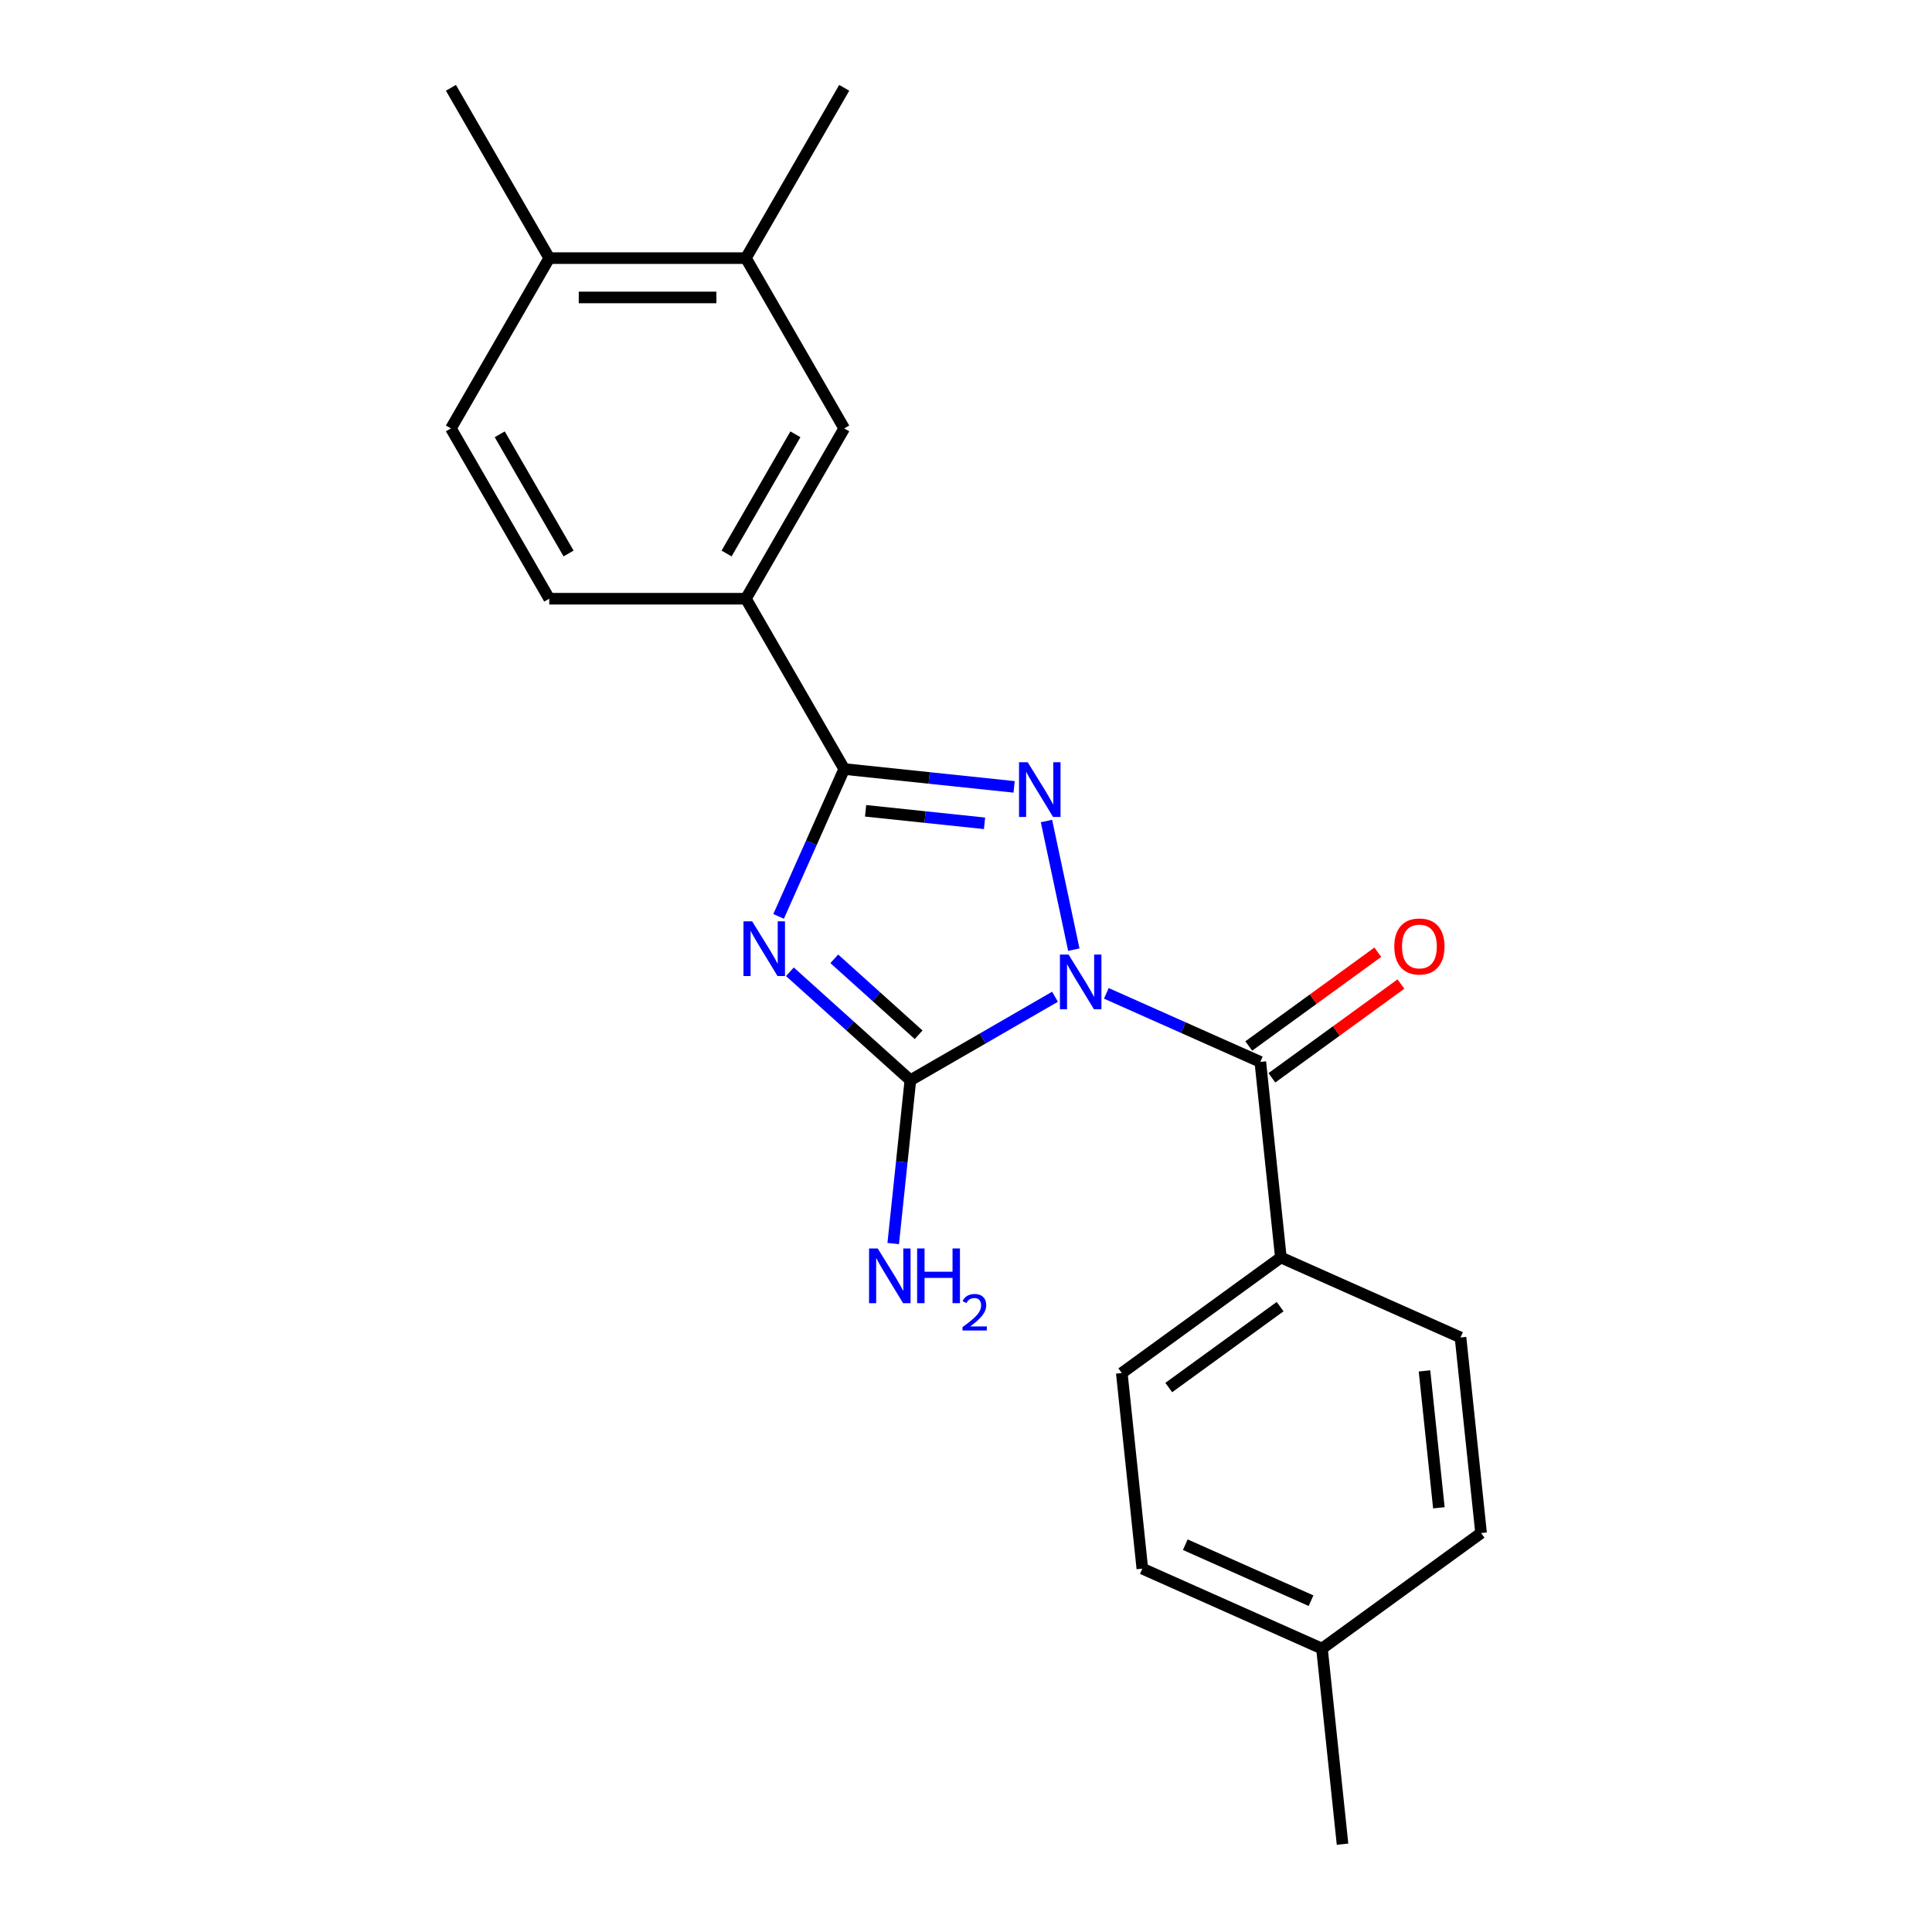 <?xml version='1.0' encoding='iso-8859-1'?>
<svg version='1.1' baseProfile='full'
              xmlns='http://www.w3.org/2000/svg'
                      xmlns:rdkit='http://www.rdkit.org/xml'
                      xmlns:xlink='http://www.w3.org/1999/xlink'
                  xml:space='preserve'
width='1000px' height='1000px' viewBox='0 0 1000 1000'>
<!-- END OF HEADER -->
<rect style='opacity:1.0;fill:#FFFFFF;stroke:none' width='1000' height='1000' x='0' y='0'> </rect>
<path class='bond-1' d='M 555.804,491.538 L 541.652,424.96' style='fill:none;fill-rule:evenodd;stroke:#0000FF;stroke-width:6px;stroke-linecap:butt;stroke-linejoin:miter;stroke-opacity:1' />
<path class='bond-2' d='M 546.07,515.912 L 508.638,537.523' style='fill:none;fill-rule:evenodd;stroke:#0000FF;stroke-width:6px;stroke-linecap:butt;stroke-linejoin:miter;stroke-opacity:1' />
<path class='bond-2' d='M 508.638,537.523 L 471.207,559.134' style='fill:none;fill-rule:evenodd;stroke:#000000;stroke-width:6px;stroke-linecap:butt;stroke-linejoin:miter;stroke-opacity:1' />
<path class='bond-4' d='M 572.639,514.157 L 612.489,531.899' style='fill:none;fill-rule:evenodd;stroke:#0000FF;stroke-width:6px;stroke-linecap:butt;stroke-linejoin:miter;stroke-opacity:1' />
<path class='bond-4' d='M 612.489,531.899 L 652.338,549.641' style='fill:none;fill-rule:evenodd;stroke:#000000;stroke-width:6px;stroke-linecap:butt;stroke-linejoin:miter;stroke-opacity:1' />
<path class='bond-0' d='M 408.852,502.989 L 440.029,531.061' style='fill:none;fill-rule:evenodd;stroke:#0000FF;stroke-width:6px;stroke-linecap:butt;stroke-linejoin:miter;stroke-opacity:1' />
<path class='bond-0' d='M 440.029,531.061 L 471.207,559.134' style='fill:none;fill-rule:evenodd;stroke:#000000;stroke-width:6px;stroke-linecap:butt;stroke-linejoin:miter;stroke-opacity:1' />
<path class='bond-0' d='M 431.826,496.283 L 453.651,515.933' style='fill:none;fill-rule:evenodd;stroke:#0000FF;stroke-width:6px;stroke-linecap:butt;stroke-linejoin:miter;stroke-opacity:1' />
<path class='bond-0' d='M 453.651,515.933 L 475.475,535.584' style='fill:none;fill-rule:evenodd;stroke:#000000;stroke-width:6px;stroke-linecap:butt;stroke-linejoin:miter;stroke-opacity:1' />
<path class='bond-22' d='M 403.005,474.323 L 419.985,436.183' style='fill:none;fill-rule:evenodd;stroke:#0000FF;stroke-width:6px;stroke-linecap:butt;stroke-linejoin:miter;stroke-opacity:1' />
<path class='bond-22' d='M 419.985,436.183 L 436.966,398.043' style='fill:none;fill-rule:evenodd;stroke:#000000;stroke-width:6px;stroke-linecap:butt;stroke-linejoin:miter;stroke-opacity:1' />
<path class='bond-3' d='M 524.908,407.286 L 480.937,402.665' style='fill:none;fill-rule:evenodd;stroke:#0000FF;stroke-width:6px;stroke-linecap:butt;stroke-linejoin:miter;stroke-opacity:1' />
<path class='bond-3' d='M 480.937,402.665 L 436.966,398.043' style='fill:none;fill-rule:evenodd;stroke:#000000;stroke-width:6px;stroke-linecap:butt;stroke-linejoin:miter;stroke-opacity:1' />
<path class='bond-3' d='M 509.589,426.145 L 478.809,422.91' style='fill:none;fill-rule:evenodd;stroke:#0000FF;stroke-width:6px;stroke-linecap:butt;stroke-linejoin:miter;stroke-opacity:1' />
<path class='bond-3' d='M 478.809,422.91 L 448.03,419.675' style='fill:none;fill-rule:evenodd;stroke:#000000;stroke-width:6px;stroke-linecap:butt;stroke-linejoin:miter;stroke-opacity:1' />
<path class='bond-10' d='M 471.207,559.134 L 466.765,601.395' style='fill:none;fill-rule:evenodd;stroke:#000000;stroke-width:6px;stroke-linecap:butt;stroke-linejoin:miter;stroke-opacity:1' />
<path class='bond-10' d='M 466.765,601.395 L 462.324,643.655' style='fill:none;fill-rule:evenodd;stroke:#0000FF;stroke-width:6px;stroke-linecap:butt;stroke-linejoin:miter;stroke-opacity:1' />
<path class='bond-5' d='M 436.966,398.043 L 386.075,309.896' style='fill:none;fill-rule:evenodd;stroke:#000000;stroke-width:6px;stroke-linecap:butt;stroke-linejoin:miter;stroke-opacity:1' />
<path class='bond-7' d='M 652.338,549.641 L 662.978,650.867' style='fill:none;fill-rule:evenodd;stroke:#000000;stroke-width:6px;stroke-linecap:butt;stroke-linejoin:miter;stroke-opacity:1' />
<path class='bond-9' d='M 658.321,557.876 L 691.721,533.609' style='fill:none;fill-rule:evenodd;stroke:#000000;stroke-width:6px;stroke-linecap:butt;stroke-linejoin:miter;stroke-opacity:1' />
<path class='bond-9' d='M 691.721,533.609 L 725.121,509.343' style='fill:none;fill-rule:evenodd;stroke:#FF0000;stroke-width:6px;stroke-linecap:butt;stroke-linejoin:miter;stroke-opacity:1' />
<path class='bond-9' d='M 646.356,541.407 L 679.756,517.14' style='fill:none;fill-rule:evenodd;stroke:#000000;stroke-width:6px;stroke-linecap:butt;stroke-linejoin:miter;stroke-opacity:1' />
<path class='bond-9' d='M 679.756,517.14 L 713.156,492.874' style='fill:none;fill-rule:evenodd;stroke:#FF0000;stroke-width:6px;stroke-linecap:butt;stroke-linejoin:miter;stroke-opacity:1' />
<path class='bond-6' d='M 386.075,309.896 L 436.966,221.749' style='fill:none;fill-rule:evenodd;stroke:#000000;stroke-width:6px;stroke-linecap:butt;stroke-linejoin:miter;stroke-opacity:1' />
<path class='bond-6' d='M 376.079,286.496 L 411.703,224.793' style='fill:none;fill-rule:evenodd;stroke:#000000;stroke-width:6px;stroke-linecap:butt;stroke-linejoin:miter;stroke-opacity:1' />
<path class='bond-12' d='M 386.075,309.896 L 284.291,309.896' style='fill:none;fill-rule:evenodd;stroke:#000000;stroke-width:6px;stroke-linecap:butt;stroke-linejoin:miter;stroke-opacity:1' />
<path class='bond-8' d='M 436.966,221.749 L 386.075,133.602' style='fill:none;fill-rule:evenodd;stroke:#000000;stroke-width:6px;stroke-linecap:butt;stroke-linejoin:miter;stroke-opacity:1' />
<path class='bond-14' d='M 662.978,650.867 L 580.633,710.694' style='fill:none;fill-rule:evenodd;stroke:#000000;stroke-width:6px;stroke-linecap:butt;stroke-linejoin:miter;stroke-opacity:1' />
<path class='bond-14' d='M 662.591,676.31 L 604.95,718.189' style='fill:none;fill-rule:evenodd;stroke:#000000;stroke-width:6px;stroke-linecap:butt;stroke-linejoin:miter;stroke-opacity:1' />
<path class='bond-15' d='M 662.978,650.867 L 755.962,692.266' style='fill:none;fill-rule:evenodd;stroke:#000000;stroke-width:6px;stroke-linecap:butt;stroke-linejoin:miter;stroke-opacity:1' />
<path class='bond-19' d='M 386.075,133.602 L 436.966,45.455' style='fill:none;fill-rule:evenodd;stroke:#000000;stroke-width:6px;stroke-linecap:butt;stroke-linejoin:miter;stroke-opacity:1' />
<path class='bond-24' d='M 386.075,133.602 L 284.291,133.602' style='fill:none;fill-rule:evenodd;stroke:#000000;stroke-width:6px;stroke-linecap:butt;stroke-linejoin:miter;stroke-opacity:1' />
<path class='bond-24' d='M 370.807,153.958 L 299.558,153.958' style='fill:none;fill-rule:evenodd;stroke:#000000;stroke-width:6px;stroke-linecap:butt;stroke-linejoin:miter;stroke-opacity:1' />
<path class='bond-11' d='M 284.291,133.602 L 233.399,221.749' style='fill:none;fill-rule:evenodd;stroke:#000000;stroke-width:6px;stroke-linecap:butt;stroke-linejoin:miter;stroke-opacity:1' />
<path class='bond-20' d='M 284.291,133.602 L 233.399,45.455' style='fill:none;fill-rule:evenodd;stroke:#000000;stroke-width:6px;stroke-linecap:butt;stroke-linejoin:miter;stroke-opacity:1' />
<path class='bond-13' d='M 284.291,309.896 L 233.399,221.749' style='fill:none;fill-rule:evenodd;stroke:#000000;stroke-width:6px;stroke-linecap:butt;stroke-linejoin:miter;stroke-opacity:1' />
<path class='bond-13' d='M 294.287,286.496 L 258.662,224.793' style='fill:none;fill-rule:evenodd;stroke:#000000;stroke-width:6px;stroke-linecap:butt;stroke-linejoin:miter;stroke-opacity:1' />
<path class='bond-17' d='M 580.633,710.694 L 591.272,811.92' style='fill:none;fill-rule:evenodd;stroke:#000000;stroke-width:6px;stroke-linecap:butt;stroke-linejoin:miter;stroke-opacity:1' />
<path class='bond-16' d='M 755.962,692.266 L 766.601,793.492' style='fill:none;fill-rule:evenodd;stroke:#000000;stroke-width:6px;stroke-linecap:butt;stroke-linejoin:miter;stroke-opacity:1' />
<path class='bond-16' d='M 737.312,709.578 L 744.76,780.436' style='fill:none;fill-rule:evenodd;stroke:#000000;stroke-width:6px;stroke-linecap:butt;stroke-linejoin:miter;stroke-opacity:1' />
<path class='bond-18' d='M 766.601,793.492 L 684.256,853.319' style='fill:none;fill-rule:evenodd;stroke:#000000;stroke-width:6px;stroke-linecap:butt;stroke-linejoin:miter;stroke-opacity:1' />
<path class='bond-23' d='M 591.272,811.92 L 684.256,853.319' style='fill:none;fill-rule:evenodd;stroke:#000000;stroke-width:6px;stroke-linecap:butt;stroke-linejoin:miter;stroke-opacity:1' />
<path class='bond-23' d='M 613.5,799.533 L 678.588,828.513' style='fill:none;fill-rule:evenodd;stroke:#000000;stroke-width:6px;stroke-linecap:butt;stroke-linejoin:miter;stroke-opacity:1' />
<path class='bond-21' d='M 684.256,853.319 L 694.896,954.545' style='fill:none;fill-rule:evenodd;stroke:#000000;stroke-width:6px;stroke-linecap:butt;stroke-linejoin:miter;stroke-opacity:1' />
<path  class='atom-0' d='M 553.094 494.082
L 562.374 509.082
Q 563.294 510.562, 564.774 513.242
Q 566.254 515.922, 566.334 516.082
L 566.334 494.082
L 570.094 494.082
L 570.094 522.402
L 566.214 522.402
L 556.254 506.002
Q 555.094 504.082, 553.854 501.882
Q 552.654 499.682, 552.294 499.002
L 552.294 522.402
L 548.614 522.402
L 548.614 494.082
L 553.094 494.082
' fill='#0000FF'/>
<path  class='atom-1' d='M 389.307 476.867
L 398.587 491.867
Q 399.507 493.347, 400.987 496.027
Q 402.467 498.707, 402.547 498.867
L 402.547 476.867
L 406.307 476.867
L 406.307 505.187
L 402.427 505.187
L 392.467 488.787
Q 391.307 486.867, 390.067 484.667
Q 388.867 482.467, 388.507 481.787
L 388.507 505.187
L 384.827 505.187
L 384.827 476.867
L 389.307 476.867
' fill='#0000FF'/>
<path  class='atom-2' d='M 531.932 394.523
L 541.212 409.523
Q 542.132 411.003, 543.612 413.683
Q 545.092 416.363, 545.172 416.523
L 545.172 394.523
L 548.932 394.523
L 548.932 422.843
L 545.052 422.843
L 535.092 406.443
Q 533.932 404.523, 532.692 402.323
Q 531.492 400.123, 531.132 399.443
L 531.132 422.843
L 527.452 422.843
L 527.452 394.523
L 531.932 394.523
' fill='#0000FF'/>
<path  class='atom-10' d='M 721.683 489.894
Q 721.683 483.094, 725.043 479.294
Q 728.403 475.494, 734.683 475.494
Q 740.963 475.494, 744.323 479.294
Q 747.683 483.094, 747.683 489.894
Q 747.683 496.774, 744.283 500.694
Q 740.883 504.574, 734.683 504.574
Q 728.443 504.574, 725.043 500.694
Q 721.683 496.814, 721.683 489.894
M 734.683 501.374
Q 739.003 501.374, 741.323 498.494
Q 743.683 495.574, 743.683 489.894
Q 743.683 484.334, 741.323 481.534
Q 739.003 478.694, 734.683 478.694
Q 730.363 478.694, 728.003 481.494
Q 725.683 484.294, 725.683 489.894
Q 725.683 495.614, 728.003 498.494
Q 730.363 501.374, 734.683 501.374
' fill='#FF0000'/>
<path  class='atom-11' d='M 454.308 646.2
L 463.588 661.2
Q 464.508 662.68, 465.988 665.36
Q 467.468 668.04, 467.548 668.2
L 467.548 646.2
L 471.308 646.2
L 471.308 674.52
L 467.428 674.52
L 457.468 658.12
Q 456.308 656.2, 455.068 654
Q 453.868 651.8, 453.508 651.12
L 453.508 674.52
L 449.828 674.52
L 449.828 646.2
L 454.308 646.2
' fill='#0000FF'/>
<path  class='atom-11' d='M 474.708 646.2
L 478.548 646.2
L 478.548 658.24
L 493.028 658.24
L 493.028 646.2
L 496.868 646.2
L 496.868 674.52
L 493.028 674.52
L 493.028 661.44
L 478.548 661.44
L 478.548 674.52
L 474.708 674.52
L 474.708 646.2
' fill='#0000FF'/>
<path  class='atom-11' d='M 498.241 673.526
Q 498.927 671.758, 500.564 670.781
Q 502.201 669.778, 504.471 669.778
Q 507.296 669.778, 508.88 671.309
Q 510.464 672.84, 510.464 675.559
Q 510.464 678.331, 508.405 680.918
Q 506.372 683.506, 502.148 686.568
L 510.781 686.568
L 510.781 688.68
L 498.188 688.68
L 498.188 686.911
Q 501.673 684.43, 503.732 682.582
Q 505.818 680.734, 506.821 679.07
Q 507.824 677.407, 507.824 675.691
Q 507.824 673.896, 506.926 672.893
Q 506.029 671.89, 504.471 671.89
Q 502.966 671.89, 501.963 672.497
Q 500.96 673.104, 500.247 674.45
L 498.241 673.526
' fill='#0000FF'/>
</svg>
